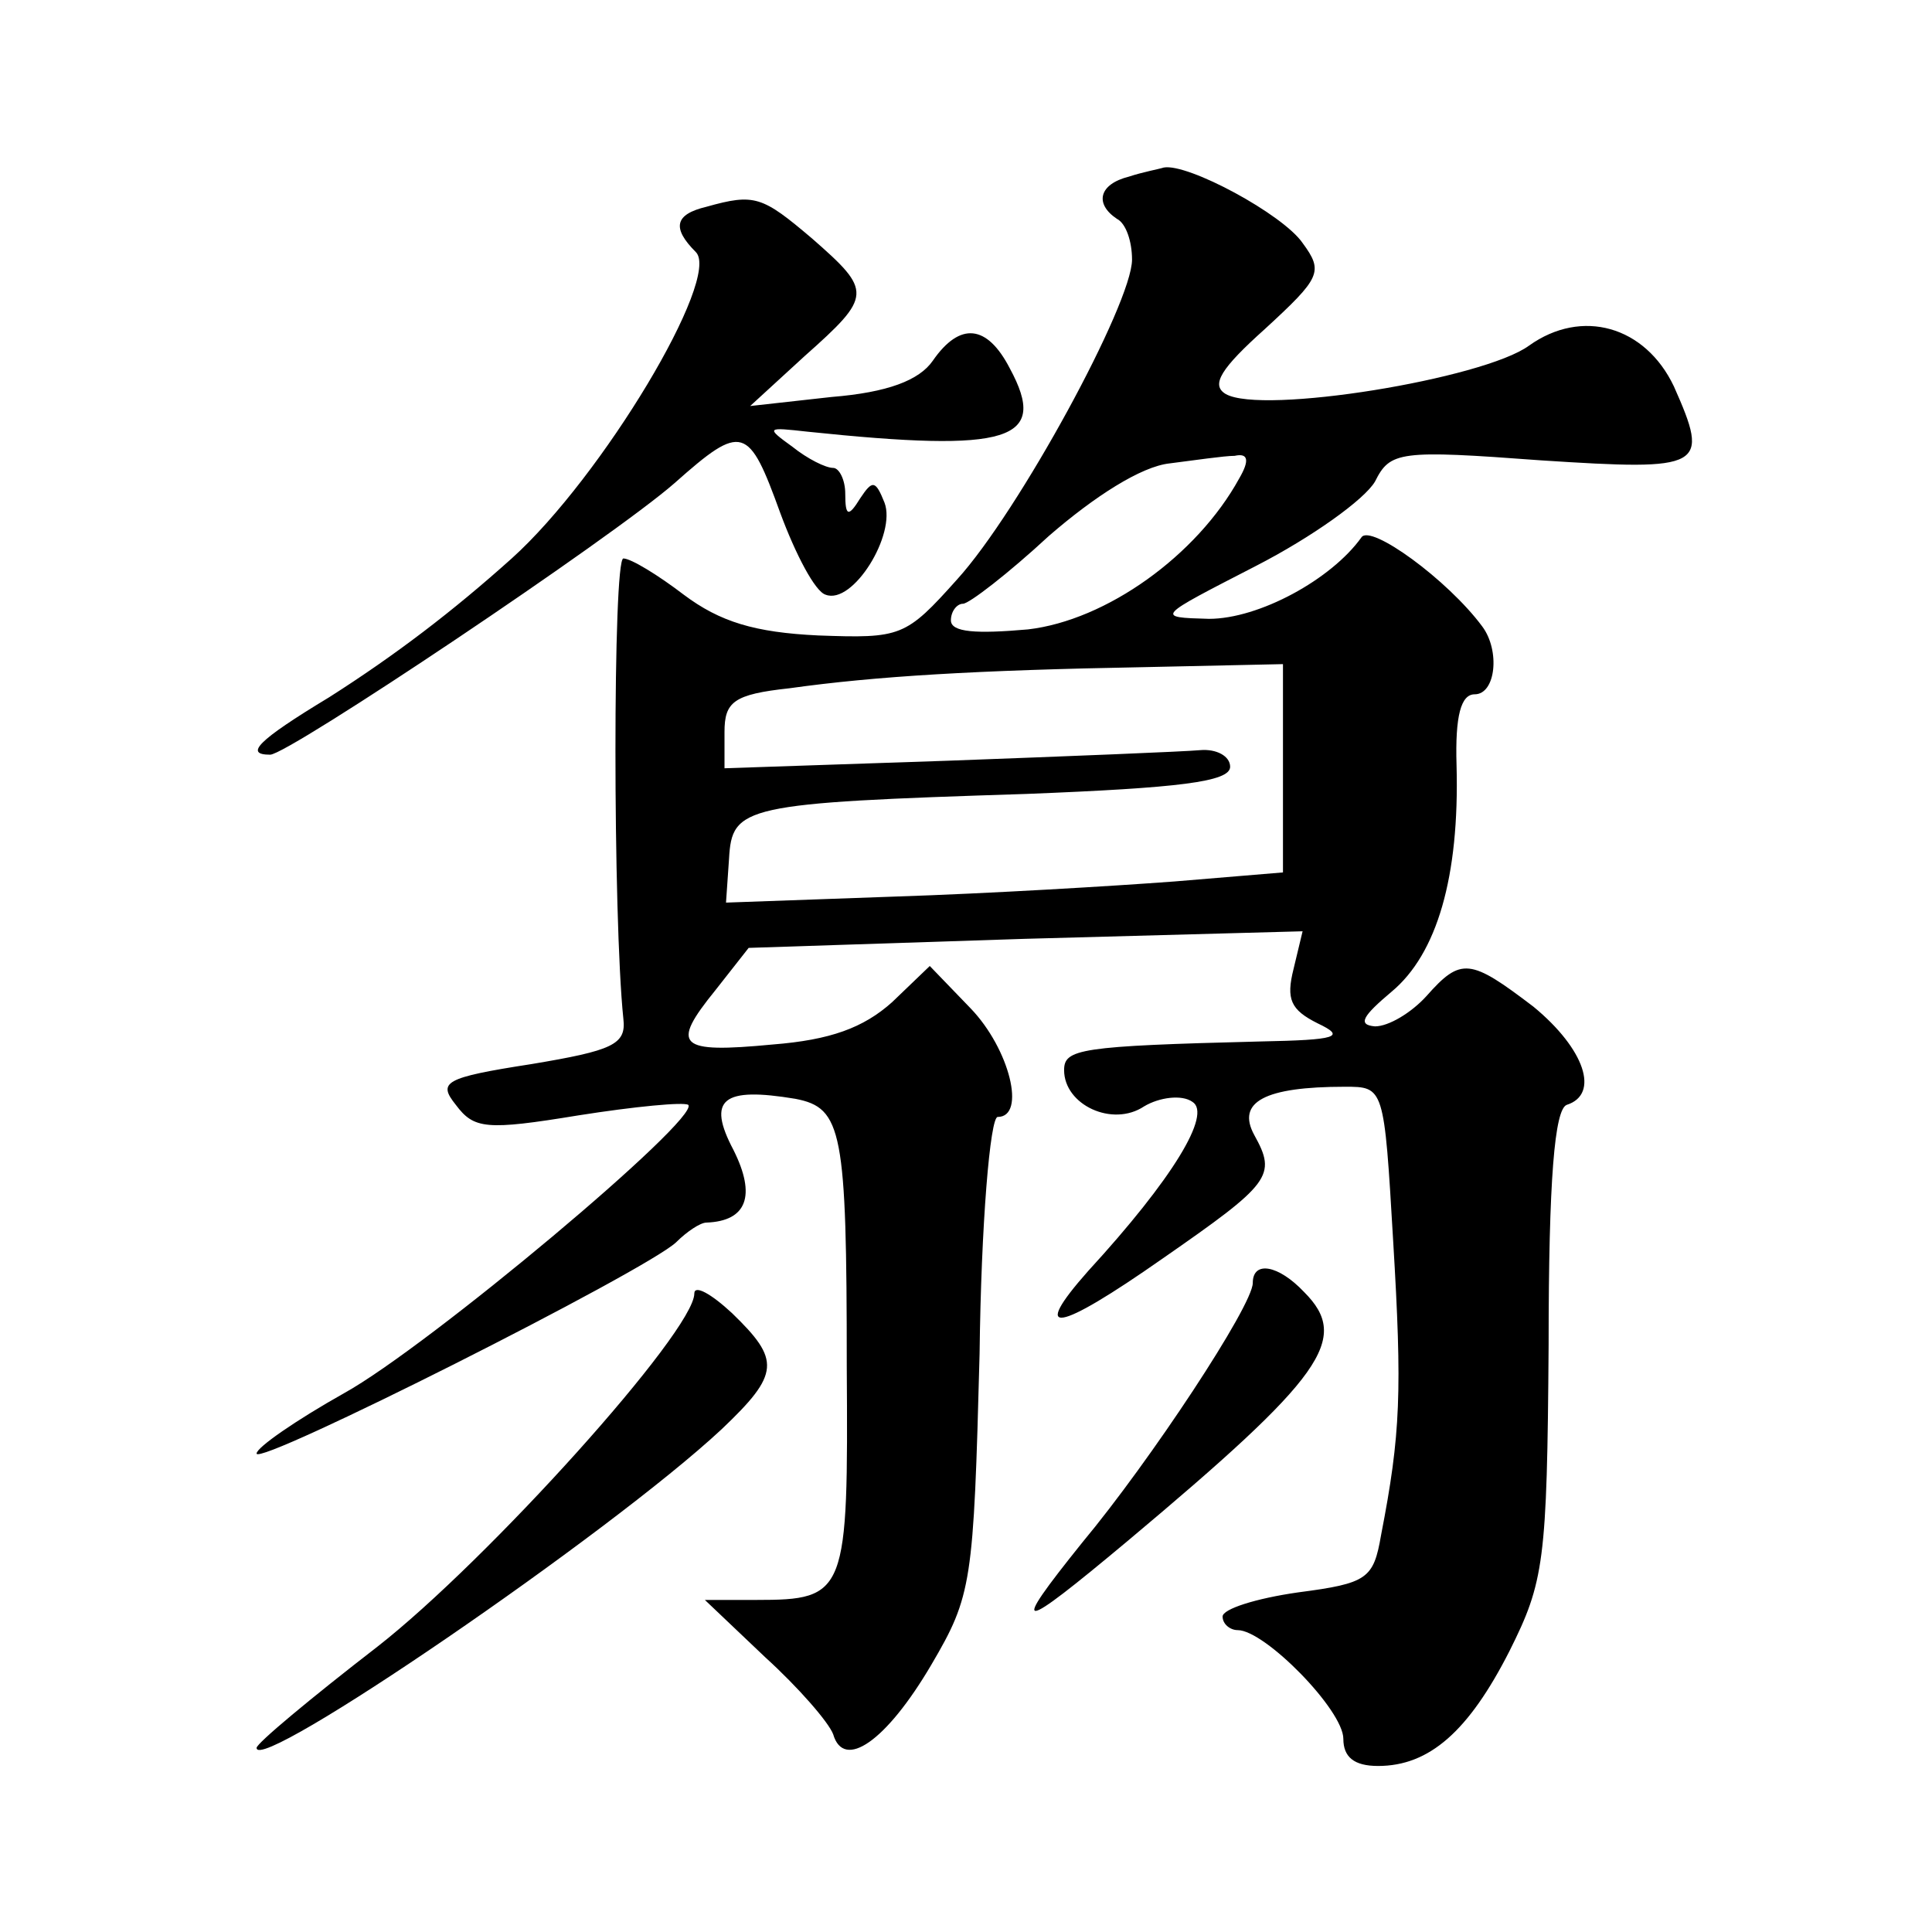 <?xml version="1.0" standalone="no"?>
<!DOCTYPE svg PUBLIC "-//W3C//DTD SVG 20010904//EN"
 "http://www.w3.org/TR/2001/REC-SVG-20010904/DTD/svg10.dtd">
<svg version="1.0" xmlns="http://www.w3.org/2000/svg"
 width="128pt" height="128pt" viewBox="0 0 128 128"
 preserveAspectRatio="xMidYMid meet">
<g transform="translate(0,128) scale(0.1,-0.1)"
fill="#0" stroke="none">
<path d="M748 1163 c-20 -5 -23 -18 -8 -28 6 -3 10 -15 10 -27 0 -29 -75 -167 -116
-212 -34 -38 -37 -39 -92 -37 -42 2 -65 9 -89 27 -17 13 -35 24 -40 24 -7 0 -7
-238 0 -305 2 -17 -7 -21 -61 -30 -58 -9 -62 -12 -50 -27 12 -16 20 -17 81 -7 38
6 70 9 73 7 8 -9 -172 -160 -228 -191 -32 -18 -58 -36 -58 -40 0 -9 258 121 278
140 7 7 16 13 20 13 27 1 33 18 18 48 -18 34 -7 42 41 34 31 -6 34 -21 34 -177
1 -151 0 -155 -60 -155 l-34 0 40 -38 c22 -20 42 -43 45 -51 7 -24 35 -5 65 46
27 46 28 54 32 206 1 86 7 157 12 157 19 0 8 45 -18 72 l-27 28 -25 -24 c-19 -17
-41 -25 -79 -28 -63 -6 -68 -1 -38 36 l22 28 183 6 184 5 -6 -25 c-5 -20 -2 -27
16 -36 19 -9 13 -11 -38 -12 -120 -3 -130 -5 -130 -19 0 -23 32 -38 53 -24 10 6
25 8 32 3 13 -8 -13 -51 -69 -112 -39 -44 -21 -41 49 8 72 50 76 55 61 82 -12 22
7 32 60 32 26 0 26 0 32 -102 6 -100 5 -128 -8 -195 -5 -29 -9 -32 -55 -38 -28
-4 -50 -11 -50 -16 0 -5 5 -9 10 -9 18 0 70 -53 70 -72 0 -12 7 -18 23 -18 34 0
60 23 87 76 23 46 25 59 26 203 0 110 4 156 12 159 22 7 12 37 -22 65 -42 32 -48
33 -71 7 -10 -11 -25 -20 -34 -20 -12 1 -8 7 11 23 30 25 45 76 43 150 -1 33 3
47 12 47 14 0 17 29 5 45 -23 31 -74 68 -80 59 -20 -28 -68 -54 -101 -54 -36 1
-35 1 31 35 37 19 72 44 79 56 10 20 16 21 110 14 108 -7 112 -5 88 49 -19 40 -61
52 -96 27 -30 -22 -177 -46 -201 -32 -10 6 -3 17 26 43 37 34 39 38 25 57 -13 19
-76 53 -92 50 -3 -1 -14 -3 -23 -6z m73 -200 c-28 -51 -88 -94 -140 -100 -34 -3
-51 -2 -51 6 0 6 4 11 8 11 4 0 30 20 57 45 30 26 61 46 80 48 16 2 36 5 43 5 9
2 10 -3 3 -15z m29 -192 l0 -69 -72 -6 c-40 -3 -123 -8 -185 -10 l-112 -4 2 29
c2 35 9 37 197 43 101 4 135 8 135 18 0 7 -9 12 -20 11 -11 -1 -86 -4 -167 -7 l-148
-5 0 24 c0 20 6 25 43 29 57 8 124 12 235 14 l92 2 0 -69z M468 1143 c-21 -5 -23
-14 -7 -30 17 -17 -62 -149 -122 -203 -39 -35 -77 -64 -121 -92 -48 -29 -56 -38
-39 -38 12 0 227 144 268 180 45 40 49 38 70 -20 10 -27 23 -52 30 -54 18 -7 47
40 39 61 -6 15 -8 15 -16 3 -8 -13 -10 -12 -10 3 0 9 -4 17 -8 17 -5 0 -17 6 -27
14 -18 13 -17 13 10 10 134 -14 160 -6 134 42 -15 29 -33 31 -51 5 -9 -13 -30 -21
-67 -24 l-54 -6 36 33 c45 40 45 43 5 78 -33 28 -38 30 -70 21z M830 430 c0 -15
-68 -118 -113 -172 -49 -61 -43 -60 30 1 130 109 148 134 117 165 -17 18 -34 21
-34 6z M460 423 c0 -25 -137 -177 -210 -234 -44 -34 -80 -64 -80 -67 0 -18 234
142 308 211 39 37 39 46 7 77 -14 13 -25 19 -25 13z"/>
</g>
</svg>
